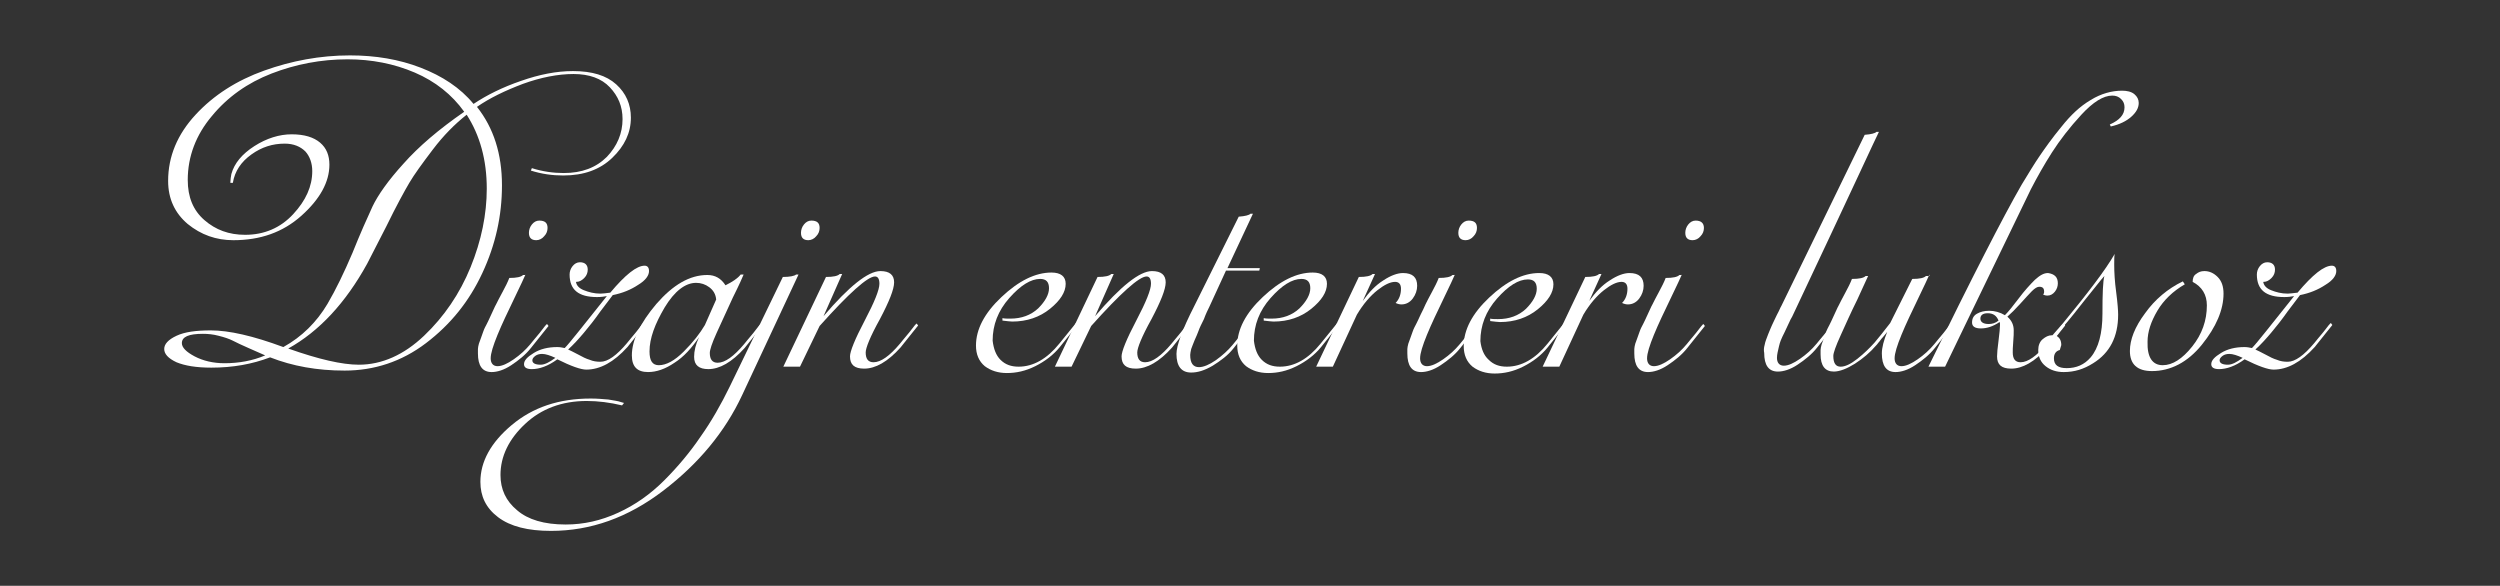 <?xml version="1.0" encoding="utf-8"?>
<!-- Generator: Adobe Illustrator 23.1.0, SVG Export Plug-In . SVG Version: 6.00 Build 0)  -->
<svg version="1.1" id="Layer_1" xmlns="http://www.w3.org/2000/svg" xmlns:xlink="http://www.w3.org/1999/xlink" x="0px" y="0px"
	 viewBox="0 0 510 119.5" style="enable-background:new 0 0 510 119.5;" xml:space="preserve">
<rect x="0" y="0" width="510" height="119.5" fill="#333333" stroke="none"/>
<style type="text/css">
	.st0{fill:#FFFFFF;}
</style>
<g>
	<path class="st0" d="M125.7,17.2c2,1.8,3,4.1,3,6.8c0,3.1-1.3,5.8-3.8,8.2c-2.5,2.4-5.8,3.6-10,3.6c-2.2,0-4.4-0.3-6.6-1l0.2-0.5
		c2.2,0.7,4.4,1,6.5,1c3.7,0,6.6-1.1,8.8-3.3c2.1-2.2,3.2-4.8,3.2-7.7c0-2.6-0.9-4.7-2.6-6.5c-1.7-1.8-4.2-2.7-7.4-2.7
		c-3.2,0-6.7,0.7-10.3,2c-3.7,1.4-6.8,2.9-9.4,4.7c3.4,4.3,5.1,9.6,5.1,16c0,6.2-1.3,12.1-4,17.9c-2.7,5.8-6.5,10.5-11.5,14.3
		c-5,3.8-10.6,5.6-16.6,5.6c-5.6,0-10.6-0.9-15.2-2.7c-3.7,1.4-7.6,2.1-12,2.1c-3.1,0-5.4-0.4-7.1-1.1c-1.7-0.8-2.5-1.7-2.5-2.7
		c0-1,0.8-1.9,2.5-2.7c1.7-0.8,4-1.1,7-1.1c3.7,0,8.6,1.1,14.8,3.4c3.8-2.1,6.8-5.1,9-8.8c1.7-2.9,3.4-6.4,5.1-10.4
		c1.6-4,3-7.1,4.1-9.5c1.1-2.3,3.2-5.3,6.3-8.7c3.1-3.5,7.2-7,12.4-10.6c-2.5-3.5-5.9-6.2-10.1-8c-4.2-1.8-8.8-2.7-13.7-2.7
		c-5.4,0-10.6,1-15.5,2.9c-4.9,1.9-9,4.8-12.2,8.7c-3.2,3.8-4.9,8.2-4.9,13c0,3.5,1.1,6.2,3.4,8.2c2.3,2,5,3,8.3,3
		c3.9,0,7.2-1.4,9.8-4.2c2.6-2.8,3.9-5.7,3.9-8.8c0-1.6-0.5-3-1.4-4c-1-1-2.4-1.6-4.2-1.6c-2.5,0-4.7,0.7-6.8,2.2
		c-2.1,1.5-3.4,3.4-3.8,5.8L47,37.3v-0.2c0-0.5,0.1-1,0.2-1.6c0.6-2.2,2.2-4.1,4.7-5.7c2.5-1.6,5.1-2.4,7.6-2.4
		c2.6,0,4.5,0.6,5.8,1.7c1.3,1.1,1.9,2.6,1.9,4.5c0,3.5-1.9,7-5.7,10.4c-3.8,3.4-8.4,5-13.9,5c-3.5,0-6.6-1.1-9.3-3.3
		c-2.6-2.2-4-5.1-4-8.8c0-5,1.9-9.5,5.6-13.5c3.7-4,8.4-7,14-9c5.6-2,11.4-3.1,17.5-3.1c5.2,0,10,0.8,14.4,2.5
		c4.4,1.7,8.1,4.1,10.8,7.4c2.7-1.8,5.9-3.4,9.7-4.7c3.7-1.3,7.2-2,10.6-2C120.8,14.5,123.7,15.4,125.7,17.2z M37.1,70
		c0,0.9,0.9,1.8,2.6,2.7s3.8,1.4,6.1,1.4c2.9,0,5.7-0.5,8.3-1.6c-0.9-0.4-2-0.9-3.4-1.5c-1.4-0.6-2.4-1.1-3.2-1.5
		c-0.8-0.4-1.7-0.7-2.9-1c-1.1-0.3-2.2-0.4-3.2-0.4C38.5,68.1,37.1,68.7,37.1,70z M58.8,71.1c6.2,2.2,11,3.3,14.4,3.3
		c4.7,0,9.2-2,13.3-5.9c4.1-3.9,7.3-8.6,9.5-14s3.3-10.8,3.3-16c0-5.9-1.4-10.9-4.1-15.1c-2.4,1.9-4.7,4.2-6.9,7.1
		c-2.2,2.9-3.8,5.1-4.8,6.8c-1,1.7-2.6,4.6-4.7,8.9c-2.2,4.3-3.5,6.8-3.9,7.6C70.5,61.8,65.1,67.6,58.8,71.1z"/>
	<path class="st0" d="M107.2,56c-0.2,0.5-1,2.2-2.3,4.9c-1.3,2.7-2.5,5.2-3.4,7.4c-0.9,2.2-1.4,3.8-1.4,4.8c0,1,0.5,1.6,1.4,1.6
		c0.9,0,2-0.5,3.3-1.4c1.3-0.9,2.4-1.9,3.4-3.1c0.3-0.4,1-1.2,1.9-2.3c0.9-1.2,1.4-1.8,1.5-1.8l0.3,0.4l-3.6,4.5
		c-1.1,1.4-2.5,2.5-4,3.5c-1.5,1-2.9,1.4-4,1.4c-1.9,0-2.8-1.3-2.8-3.8c0-0.3,0-0.6,0-0.9c0-0.3,0.1-0.7,0.2-1.1l0.4-1.1
		c0.1-0.3,0.3-0.8,0.5-1.4c0.2-0.6,0.5-1.1,0.7-1.5c0.2-0.4,0.5-1,0.9-1.9c0.4-0.8,0.7-1.6,1-2.1c0.3-0.6,0.7-1.4,1.3-2.5
		c0.6-1.1,1.1-2.1,1.4-2.9c1.5,0,2.4-0.2,2.8-0.6H107.2z M111.7,46.5c0,0.6-0.2,1.2-0.7,1.7c-0.4,0.5-1,0.8-1.6,0.8
		c-1,0-1.5-0.5-1.5-1.5c0-0.6,0.2-1.2,0.6-1.7c0.4-0.5,0.9-0.8,1.5-0.8C111.2,45,111.7,45.5,111.7,46.5z"/>
	<path class="st0" d="M124.5,59.7c3.1-3.7,5.4-5.5,7-5.5c0.6,0,0.9,0.4,0.9,1.1c0,0.9-0.7,1.9-2.2,2.8c-1.5,1-3.2,1.7-5.2,2.1
		c-0.4,0.5-1.3,1.7-2.5,3.3c-1.2,1.7-2.3,3.1-3.4,4.4c-1.1,1.3-2.1,2.4-3.2,3.4c0.4,0.2,1.1,0.5,2,1c0.9,0.5,1.7,0.9,2.4,1.1
		c0.7,0.3,1.4,0.4,2.2,0.4c1.5,0,3.3-1.3,5.4-3.8c0.3-0.4,1-1.2,1.9-2.3c0.9-1.2,1.4-1.8,1.5-1.8l0.3,0.4l-3.6,4.5
		c-2.8,3.1-5.6,4.6-8.4,4.6c-1.1,0-3.1-0.7-5.9-2.1c-1.9,1.4-3.7,2-5.2,2c-1,0-1.6-0.3-1.6-1c0-0.8,0.7-1.5,2-2.3
		c1.3-0.8,2.9-1.2,4.8-1.2c0.5,0,1,0.1,1.5,0.2c1-1,3.8-4.6,8.6-10.6c-0.5,0.1-1.2,0.2-2,0.2c-3.8,0-5.6-1.5-5.6-4.6
		c0-0.6,0.2-1.2,0.6-1.7s0.9-0.8,1.5-0.8c1,0,1.6,0.5,1.6,1.5c0,0.6-0.2,1.2-0.7,1.7c-0.5,0.5-1,0.8-1.6,0.8h-0.1
		c0.1,0.7,0.6,1.3,1.6,1.7c1,0.4,2.1,0.7,3.4,0.7C123,59.9,123.7,59.8,124.5,59.7z M113.3,73c-1.1-0.5-2-0.8-2.7-0.8
		c-0.5,0-1,0.1-1.4,0.4c-0.4,0.3-0.6,0.6-0.6,0.9c0,0.6,0.6,0.9,1.7,0.9C111.1,74.4,112.1,73.9,113.3,73z"/>
	<path class="st0" d="M151.7,56c-0.2,0.5-0.9,2.1-2.2,4.7c-1.2,2.6-2.3,5-3.3,7.2c-1,2.2-1.4,3.5-1.4,4.1c0,1.3,0.5,2,1.6,2
		c1.5,0,3.3-1.3,5.4-3.8c0.3-0.4,1-1.2,1.9-2.3c0.9-1.2,1.4-1.8,1.5-1.8l0.3,0.4l-3.6,4.5c-2.6,2.9-5.1,4.3-7.4,4.3
		c-1.9,0-2.9-0.8-2.9-2.5c0-1.2,0.3-2.5,1-4c-1.5,2.2-3.1,4-5,5.2c-1.9,1.3-3.7,1.9-5.4,1.9c-2.2,0-3.3-1.1-3.3-3.4
		c0-3.1,1.7-6.6,5-10.5c3.4-3.9,6.8-5.9,10.4-5.9c1.6,0,2.8,0.7,3.7,2.1c1.4-0.7,2.5-1.4,3.1-2.2H151.7z M146.1,61.1
		c-0.1-1.1-0.6-1.9-1.4-2.5s-1.7-0.9-2.7-0.9c-2.2,0-4.4,1.7-6.4,5c-2,3.4-3.1,6.3-3.1,9c0,1.9,0.6,2.8,1.9,2.8
		c1.5,0,3.2-0.9,5.1-2.8c1.9-1.9,3.3-3.7,4.3-5.4L146.1,61.1z"/>
	<path class="st0" d="M162.4,56h0.5l-11.5,24.6c-3.5,7.5-8.9,14-16.1,19.5c-7.2,5.5-14.8,8.2-22.9,8.2c-4.7,0-8.3-0.9-10.8-2.8
		s-3.6-4.3-3.6-7.2c0-4.1,2.1-8,6.4-11.6c4.3-3.6,9.6-5.4,16.1-5.4c1.3,0,2.4,0.1,3.6,0.2c1.1,0.2,2,0.3,2.5,0.5l0.7,0.2l-0.4,0.5
		c-2.5-0.6-4.9-0.9-7.2-0.9c-5.1,0-9.3,1.6-12.6,4.7c-3.3,3.1-5,6.6-5,10.4c0,2.9,1.1,5.3,3.4,7.2c2.2,1.9,5.5,2.9,9.9,2.9
		c3.7,0,7.2-0.8,10.7-2.4c3.5-1.6,6.6-3.8,9.4-6.6c2.8-2.8,5.3-5.8,7.4-8.9c2.2-3.1,4.2-6.6,6-10.3l10.8-22.3
		C161.1,56.5,162.1,56.3,162.4,56z M167.2,46.5c0,0.6-0.2,1.2-0.7,1.7c-0.4,0.5-1,0.8-1.6,0.8c-1,0-1.5-0.5-1.5-1.5
		c0-0.6,0.2-1.2,0.6-1.7c0.4-0.5,0.9-0.8,1.5-0.8C166.7,45,167.2,45.5,167.2,46.5z"/>
	<path class="st0" d="M168.5,56.5c1.5,0,2.4-0.2,2.8-0.6h0.5l-3.8,8.6c5.2-6.1,9.1-9.2,11.6-9.2c1.9,0,2.8,0.8,2.8,2.3
		c0,1.4-1,3.9-2.9,7.5c-2,3.6-2.9,5.9-2.9,6.8c0,1.3,0.5,2,1.6,2c1.5,0,3.3-1.3,5.4-3.8c0.3-0.4,1-1.2,1.9-2.3
		c0.9-1.2,1.4-1.8,1.5-1.8l0.3,0.4l-3.6,4.5c-2.6,2.9-5.1,4.3-7.4,4.3c-2,0-2.9-0.8-2.9-2.5c0-1,1-3.5,3-7.3c2-3.8,3-6.3,3-7.5
		c0-1-0.3-1.5-0.9-1.5c-1.5,0-5.3,3.4-11.3,10.1l-4,8.3h-3.4L168.5,56.5z"/>
	<path class="st0" d="M204.1,73.4c1,1,2.2,1.4,3.7,1.4c3,0,5.8-1.6,8.3-4.7l3.4-4.2l0.3,0.4l-3.6,4.5c-1.3,1.6-3,2.9-5,3.9
		s-3.9,1.4-5.8,1.4c-1.8,0-3.3-0.5-4.5-1.4c-1.2-1-1.8-2.4-1.8-4.2c0-3.3,1.7-6.6,5.2-9.9c3.5-3.3,6.9-5,10.2-5
		c1.9,0,2.9,0.8,2.9,2.3c0,1.7-1.1,3.4-3.2,5.1c-2.1,1.7-4.7,2.6-7.7,2.6c-0.4,0-1.1-0.1-2-0.2v-0.5c0.4,0.1,1,0.1,1.6,0.1
		c2.3,0,4.2-0.7,5.7-2.1c1.4-1.4,2.2-2.8,2.2-4.1c0-1.3-0.6-1.9-1.8-1.9c-1.9,0-4,1.3-6.3,3.9c-2.3,2.6-3.4,5.5-3.4,8.7
		C202.7,71.2,203.2,72.5,204.1,73.4z"/>
	<path class="st0" d="M223.9,56.5c1.5,0,2.4-0.2,2.8-0.6h0.5l-3.8,8.6c5.2-6.1,9.1-9.2,11.6-9.2c1.9,0,2.8,0.8,2.8,2.3
		c0,1.4-1,3.9-2.9,7.5c-2,3.6-2.9,5.9-2.9,6.8c0,1.3,0.5,2,1.6,2c1.5,0,3.3-1.3,5.4-3.8c0.3-0.4,1-1.2,1.9-2.3
		c0.9-1.2,1.4-1.8,1.5-1.8l0.3,0.4l-3.6,4.5c-2.6,2.9-5.1,4.3-7.4,4.3c-2,0-2.9-0.8-2.9-2.5c0-1,1-3.5,3-7.3c2-3.8,3-6.3,3-7.5
		c0-1-0.3-1.5-0.9-1.5c-1.5,0-5.3,3.4-11.3,10.1l-4,8.3h-3.4L223.9,56.5z"/>
	<path class="st0" d="M252.7,44.2c1.3-0.1,2.1-0.3,2.4-0.6h0.5l-5.2,11.1h6.6l-0.1,0.5h-6.8l-3.4,7.4c-0.3,0.6-0.7,1.4-1.1,2.5
		c-0.5,1-0.9,1.8-1.1,2.4s-0.5,1.2-0.8,1.9c-0.3,0.7-0.5,1.3-0.7,1.8c-0.1,0.5-0.2,0.9-0.2,1.2c0,1.7,0.6,2.5,1.8,2.5
		c0.9,0,2.1-0.5,3.4-1.4c1.4-1,2.5-2,3.5-3.2c0.3-0.4,1-1.2,1.9-2.3c0.9-1.2,1.4-1.8,1.5-1.8l0.3,0.4l-3.6,4.5
		c-1.1,1.4-2.6,2.5-4.2,3.5c-1.7,1-3.1,1.4-4.4,1.4c-2,0-3-1.3-3-3.8c0-1.7,1.2-5,3.6-9.7L252.7,44.2z"/>
	<path class="st0" d="M257.4,73.4c1,1,2.2,1.4,3.7,1.4c3,0,5.8-1.6,8.3-4.7l3.4-4.2l0.3,0.4l-3.6,4.5c-1.3,1.6-3,2.9-5,3.9
		s-3.9,1.4-5.8,1.4c-1.8,0-3.3-0.5-4.5-1.4c-1.2-1-1.8-2.4-1.8-4.2c0-3.3,1.7-6.6,5.2-9.9c3.5-3.3,6.9-5,10.2-5
		c1.9,0,2.9,0.8,2.9,2.3c0,1.7-1.1,3.4-3.2,5.1c-2.1,1.7-4.7,2.6-7.7,2.6c-0.4,0-1.1-0.1-2-0.2v-0.5c0.4,0.1,1,0.1,1.6,0.1
		c2.3,0,4.2-0.7,5.7-2.1c1.4-1.4,2.2-2.8,2.2-4.1c0-1.3-0.6-1.9-1.8-1.9c-1.9,0-4,1.3-6.3,3.9c-2.3,2.6-3.4,5.5-3.4,8.7
		C256,71.2,256.5,72.5,257.4,73.4z"/>
	<path class="st0" d="M277.2,56.5c1.5,0,2.4-0.2,2.8-0.6h0.5l-2.5,5.5c1.3-1.8,2.6-3.2,4.2-4.2c1.5-1,2.9-1.5,4-1.5
		c2,0,2.9,0.9,2.9,2.6c0,0.9-0.3,1.8-0.9,2.6c-0.6,0.8-1.4,1.2-2.3,1.2c-0.4,0-0.8-0.1-1.2-0.3c0.7-0.7,1.1-1.7,1.1-2.9
		c0-0.9-0.4-1.4-1.2-1.4c-1,0-2.2,0.6-3.6,1.7c-1.4,1.1-2.9,2.8-4.2,5l-4.9,10.6h-3.4L277.2,56.5z"/>
	<path class="st0" d="M296.8,56c-0.2,0.5-1,2.2-2.3,4.9c-1.3,2.7-2.5,5.2-3.4,7.4c-0.9,2.2-1.4,3.8-1.4,4.8c0,1,0.5,1.6,1.4,1.6
		c0.9,0,2-0.5,3.3-1.4c1.3-0.9,2.4-1.9,3.4-3.1c0.3-0.4,1-1.2,1.9-2.3c0.9-1.2,1.4-1.8,1.5-1.8l0.3,0.4l-3.6,4.5
		c-1.1,1.4-2.5,2.5-4,3.5c-1.5,1-2.9,1.4-4,1.4c-1.9,0-2.8-1.3-2.8-3.8c0-0.3,0-0.6,0-0.9c0-0.3,0.1-0.7,0.2-1.1l0.4-1.1
		c0.1-0.3,0.3-0.8,0.5-1.4c0.2-0.6,0.5-1.1,0.7-1.5c0.2-0.4,0.5-1,0.9-1.9c0.4-0.8,0.8-1.6,1-2.1c0.3-0.6,0.7-1.4,1.3-2.5
		c0.6-1.1,1.1-2.1,1.4-2.9c1.5,0,2.4-0.2,2.8-0.6H296.8z M301.3,46.5c0,0.6-0.2,1.2-0.7,1.7c-0.4,0.5-1,0.8-1.6,0.8
		c-1,0-1.5-0.5-1.5-1.5c0-0.6,0.2-1.2,0.6-1.7c0.4-0.5,0.9-0.8,1.5-0.8C300.8,45,301.3,45.5,301.3,46.5z"/>
	<path class="st0" d="M303.7,73.4c1,1,2.2,1.4,3.7,1.4c3,0,5.8-1.6,8.3-4.7L319,66l0.3,0.4l-3.6,4.5c-1.3,1.6-3,2.9-5,3.9
		c-2,1-3.9,1.4-5.8,1.4c-1.8,0-3.3-0.5-4.5-1.4c-1.2-1-1.8-2.4-1.8-4.2c0-3.3,1.7-6.6,5.2-9.9c3.5-3.3,6.9-5,10.2-5
		c1.9,0,2.9,0.8,2.9,2.3c0,1.7-1.1,3.4-3.2,5.1c-2.1,1.7-4.7,2.6-7.7,2.6c-0.4,0-1.1-0.1-2-0.2v-0.5c0.4,0.1,1,0.1,1.6,0.1
		c2.3,0,4.2-0.7,5.7-2.1c1.4-1.4,2.2-2.8,2.2-4.1c0-1.3-0.6-1.9-1.8-1.9c-1.9,0-4,1.3-6.3,3.9c-2.3,2.6-3.4,5.5-3.4,8.7
		C302.2,71.2,302.7,72.5,303.7,73.4z"/>
	<path class="st0" d="M323.4,56.5c1.5,0,2.4-0.2,2.8-0.6h0.5l-2.5,5.5c1.3-1.8,2.6-3.2,4.2-4.2c1.5-1,2.9-1.5,4-1.5
		c2,0,2.9,0.9,2.9,2.6c0,0.9-0.3,1.8-0.9,2.6c-0.6,0.8-1.4,1.2-2.3,1.2c-0.4,0-0.8-0.1-1.2-0.3c0.7-0.7,1.1-1.7,1.1-2.9
		c0-0.9-0.4-1.4-1.2-1.4c-1,0-2.2,0.6-3.6,1.7c-1.4,1.1-2.9,2.8-4.2,5l-4.9,10.6h-3.4L323.4,56.5z"/>
	<path class="st0" d="M343.1,56c-0.2,0.5-1,2.2-2.3,4.9c-1.3,2.7-2.5,5.2-3.4,7.4c-0.9,2.2-1.4,3.8-1.4,4.8c0,1,0.5,1.6,1.4,1.6
		c0.9,0,2-0.5,3.3-1.4c1.3-0.9,2.4-1.9,3.4-3.1c0.3-0.4,1-1.2,1.9-2.3c0.9-1.2,1.4-1.8,1.5-1.8l0.3,0.4l-3.6,4.5
		c-1.1,1.4-2.5,2.5-4,3.5s-2.9,1.4-4,1.4c-1.9,0-2.8-1.3-2.8-3.8c0-0.3,0-0.6,0-0.9c0-0.3,0.1-0.7,0.2-1.1l0.4-1.1
		c0.1-0.3,0.3-0.8,0.5-1.4c0.2-0.6,0.5-1.1,0.7-1.5c0.2-0.4,0.5-1,0.9-1.9c0.4-0.8,0.7-1.6,1-2.1c0.3-0.6,0.7-1.4,1.3-2.5
		c0.6-1.1,1.1-2.1,1.4-2.9c1.5,0,2.4-0.2,2.8-0.6H343.1z M347.6,46.5c0,0.6-0.2,1.2-0.7,1.7c-0.4,0.5-1,0.8-1.6,0.8
		c-1,0-1.5-0.5-1.5-1.5c0-0.6,0.2-1.2,0.6-1.7c0.4-0.5,0.9-0.8,1.5-0.8C347,45,347.6,45.5,347.6,46.5z"/>
	<path class="st0" d="M360,70.3c0.1-0.6,0.4-1.3,0.7-2.1c0.3-0.8,0.6-1.4,0.8-1.9c0.2-0.5,0.6-1.2,1-2.1c0.5-0.9,0.7-1.5,0.9-1.8
		l17-34.9c1.3-0.1,2.1-0.3,2.4-0.6h0.5c-0.1,0.1-5.9,12.7-17.7,37.7c-0.1,0.1-0.4,0.7-0.9,1.8c-0.5,1.1-0.9,1.9-1.1,2.3
		c-0.2,0.4-0.5,1.1-0.7,2c-0.2,0.9-0.4,1.6-0.4,2.3c0,1,0.5,1.6,1.4,1.6c0.9,0,2-0.5,3.3-1.4c1.3-0.9,2.4-1.9,3.4-3.1
		c0.3-0.4,1-1.2,1.9-2.3c0.9-1.2,1.4-1.8,1.5-1.8l0.3,0.4l-3.6,4.5c-1.1,1.4-2.5,2.5-4,3.5c-1.5,1-2.9,1.4-4,1.4
		c-1.9,0-2.8-1.3-2.8-3.8C359.8,71.5,359.8,71,360,70.3z"/>
	<path class="st0" d="M393.6,56c-0.2,0.5-1,2.2-2.3,4.9c-1.3,2.7-2.5,5.2-3.4,7.4c-0.9,2.2-1.4,3.8-1.4,4.8c0,1,0.5,1.6,1.4,1.6
		c0.9,0,2-0.5,3.3-1.4c1.3-0.9,2.4-1.9,3.4-3.1c0.3-0.4,1-1.2,1.9-2.3c0.9-1.2,1.4-1.8,1.5-1.8l0.3,0.4l-3.6,4.5
		c-1.1,1.4-2.5,2.5-4,3.5c-1.5,1-2.9,1.4-4,1.4c-1.9,0-2.8-1.3-2.8-3.8c0-1.2,0.4-2.7,1.1-4.4c-0.2,0.3-0.5,0.6-0.9,1.1
		c-0.4,0.4-0.6,0.8-0.9,1.1c-0.2,0.3-0.4,0.5-0.5,0.6c-1.2,1.4-2.6,2.6-4.3,3.7c-1.6,1-3.1,1.6-4.3,1.6c-1.8,0-2.7-1.2-2.7-3.5
		c0-0.3,0-0.6,0-0.9c0-0.3,0.1-0.7,0.2-1.1l0.4-1.1c0.1-0.3,0.3-0.8,0.5-1.4c0.2-0.6,0.5-1.1,0.7-1.5c0.2-0.4,0.5-1,0.9-1.9
		c0.4-0.8,0.7-1.6,1-2.1c0.3-0.6,0.7-1.4,1.3-2.5c0.6-1.1,1.1-2.1,1.4-2.9c1.5,0,2.4-0.2,2.8-0.6h0.5c-0.2,0.5-1,2.1-2.2,4.8
		c-1.3,2.6-2.4,5.1-3.4,7.3c-1,2.2-1.5,3.6-1.5,4.2c0,1.5,0.5,2.2,1.5,2.2c0.9,0,2-0.5,3.4-1.6c1.4-1.1,2.5-2.2,3.5-3.3
		c0.7-0.8,1.8-2.2,3.2-4l4.5-9c1.5,0,2.4-0.2,2.8-0.6H393.6z"/>
	<path class="st0" d="M416.1,31.8c1.1-1.6,2.5-3.6,4.4-5.9c1.9-2.4,3.8-4.2,6-5.5c2.1-1.3,4.3-1.9,6.4-1.9c1,0,1.9,0.2,2.5,0.7
		c0.6,0.5,0.9,1.1,0.9,1.8c0,1-0.5,1.9-1.5,2.8c-1,0.9-2.4,1.6-4.2,2l-0.2-0.4c2-0.9,3-2,3-3.5c0-0.7-0.2-1.2-0.7-1.7
		c-0.5-0.5-1.1-0.7-1.8-0.7c-1.8,0-3.9,1.3-6.3,3.9c-2.4,2.6-4.4,5.2-6,7.7c-1.6,2.5-3,5-4.3,7.5l-13.5,27.9l-4,8.3h-3.4
		c8.9-18.2,15.2-30.5,19-37.1C413.8,35.4,415,33.4,416.1,31.8z M419.8,57.8c0,0.6-0.2,1.2-0.6,1.7c-0.4,0.5-0.9,0.8-1.5,0.8
		c-0.4,0-0.7-0.1-0.9-0.2c0.1-0.1,0.2-0.3,0.2-0.6c0-0.7-0.3-1-1-1c-0.4,0-0.9,0.3-1.5,0.9c-0.6,0.6-1.4,1.5-2.4,2.6s-1.9,2-2.6,2.6
		c0.9,0.8,1.3,1.7,1.3,2.8c0,0.5,0,1.3-0.1,2.3c-0.1,1.1-0.1,1.8-0.1,2.2c0,1.3,0.5,2,1.6,2c1.5,0,3.3-1.3,5.4-3.8
		c0.3-0.4,1-1.2,1.9-2.3c0.9-1.2,1.4-1.8,1.5-1.8l0.3,0.4l-3.6,4.5c-2.6,2.9-5.1,4.3-7.4,4.3c-2,0-2.9-0.8-2.9-2.5
		c0-0.6,0.1-1.7,0.3-3.2c0.2-1.6,0.3-2.6,0.3-3.2c0-0.3,0-0.5-0.1-0.6c-1.3,0.9-2.6,1.3-3.8,1.3s-1.8-0.4-1.8-1.2
		c0-0.8,0.3-1.4,1-1.8c0.7-0.4,1.5-0.6,2.5-0.6c1.1,0,2.2,0.3,3.2,0.9c0.7-0.7,1.6-1.8,2.8-3.4c1.2-1.6,2.3-2.8,3.3-3.8
		c1-0.9,1.8-1.4,2.7-1.4C419.1,55.9,419.8,56.5,419.8,57.8z M407.7,65.4c-0.4-1-1.1-1.5-2.2-1.5c-1,0-1.5,0.4-1.5,1.1
		c0,0.7,0.6,1.1,1.7,1.1C406.4,66.1,407.1,65.9,407.7,65.4z"/>
	<path class="st0" d="M420.8,66c5.1-6.2,8.7-10.9,10.6-14.2c-0.1,0.5-0.1,1.2-0.1,2.2c0,1.5,0.1,3.4,0.4,5.6
		c0.3,2.3,0.4,3.8,0.4,4.6c0,4.5-1.7,7.8-5.1,9.9c-1.9,1.2-3.8,1.8-6,1.8c-1.5,0-2.7-0.4-3.7-1.2c-1-0.8-1.5-1.9-1.5-3.3
		c0-0.9,0.3-1.7,0.9-2.2c0.6-0.5,1.2-0.8,1.8-0.8h0.2L420.8,66z M420.2,71.4c-0.8,0.2-1.2,0.8-1.2,1.7c0,1.4,0.9,2,2.6,2
		c2,0,3.6-0.7,4.9-2.2c1.6-1.9,2.4-4.9,2.4-8.9c0-4.1,0.1-6.7,0.4-7.7c-0.1,0.1-0.9,1-2.3,2.8c-1.4,1.7-2.7,3.4-3.9,4.9
		c-1.2,1.5-1.9,2.3-1.9,2.3l-1.7,2.2c0.7,0.4,1,1,1,1.9C420.4,70.8,420.3,71.1,420.2,71.4z"/>
	<path class="st0" d="M441.2,74.5c2,0,4-1.3,6-3.8c2-2.5,3-5.3,3-8.4c0-2.2-1-3.8-2.9-4.8c0-0.7,0.2-1.3,0.7-1.6
		c0.5-0.4,1-0.6,1.7-0.6c1,0,1.9,0.4,2.7,1.2c0.8,0.8,1.2,1.9,1.2,3.4c0,3.3-1.5,6.8-4.4,10.4c-2.9,3.6-6.4,5.4-10.2,5.4
		c-3,0-4.5-1.4-4.5-4.1c0-2.3,1-4.9,3.1-7.7c2-2.8,4.6-5,7.7-6.5l0.4,0.6c-2.4,1.4-4.3,3.2-5.6,5.4c-1.3,2.2-2,4.3-2,6.3
		C438,72.9,439.1,74.5,441.2,74.5z"/>
	<path class="st0" d="M468.7,59.7c3.1-3.7,5.4-5.5,7-5.5c0.6,0,0.9,0.4,0.9,1.1c0,0.9-0.7,1.9-2.2,2.8c-1.5,1-3.2,1.7-5.2,2.1
		c-0.4,0.5-1.3,1.7-2.5,3.3c-1.2,1.7-2.3,3.1-3.4,4.4c-1.1,1.3-2.1,2.4-3.2,3.4c0.4,0.2,1.1,0.5,2,1c0.9,0.5,1.7,0.9,2.4,1.1
		c0.7,0.3,1.4,0.4,2.2,0.4c1.5,0,3.3-1.3,5.4-3.8c0.3-0.4,1-1.2,1.9-2.3c0.9-1.2,1.4-1.8,1.5-1.8l0.3,0.4l-3.6,4.5
		c-2.8,3.1-5.6,4.6-8.4,4.6c-1.1,0-3.1-0.7-5.9-2.1c-1.9,1.4-3.7,2-5.2,2c-1,0-1.6-0.3-1.6-1c0-0.8,0.7-1.5,2-2.3
		c1.3-0.8,2.9-1.2,4.8-1.2c0.5,0,1,0.1,1.5,0.2c1-1,3.8-4.6,8.6-10.6c-0.5,0.1-1.2,0.2-2,0.2c-3.8,0-5.6-1.5-5.6-4.6
		c0-0.6,0.2-1.2,0.6-1.7s0.9-0.8,1.5-0.8c1,0,1.6,0.5,1.6,1.5c0,0.6-0.2,1.2-0.7,1.7c-0.5,0.5-1,0.8-1.6,0.8h-0.1
		c0.1,0.7,0.6,1.3,1.6,1.7c1,0.4,2.1,0.7,3.4,0.7C467.1,59.9,467.8,59.8,468.7,59.7z M457.5,73c-1.1-0.5-2-0.8-2.7-0.8
		c-0.5,0-1,0.1-1.4,0.4c-0.4,0.3-0.6,0.6-0.6,0.9c0,0.6,0.6,0.9,1.7,0.9C455.3,74.4,456.3,73.9,457.5,73z"/>
</g>
</svg>
